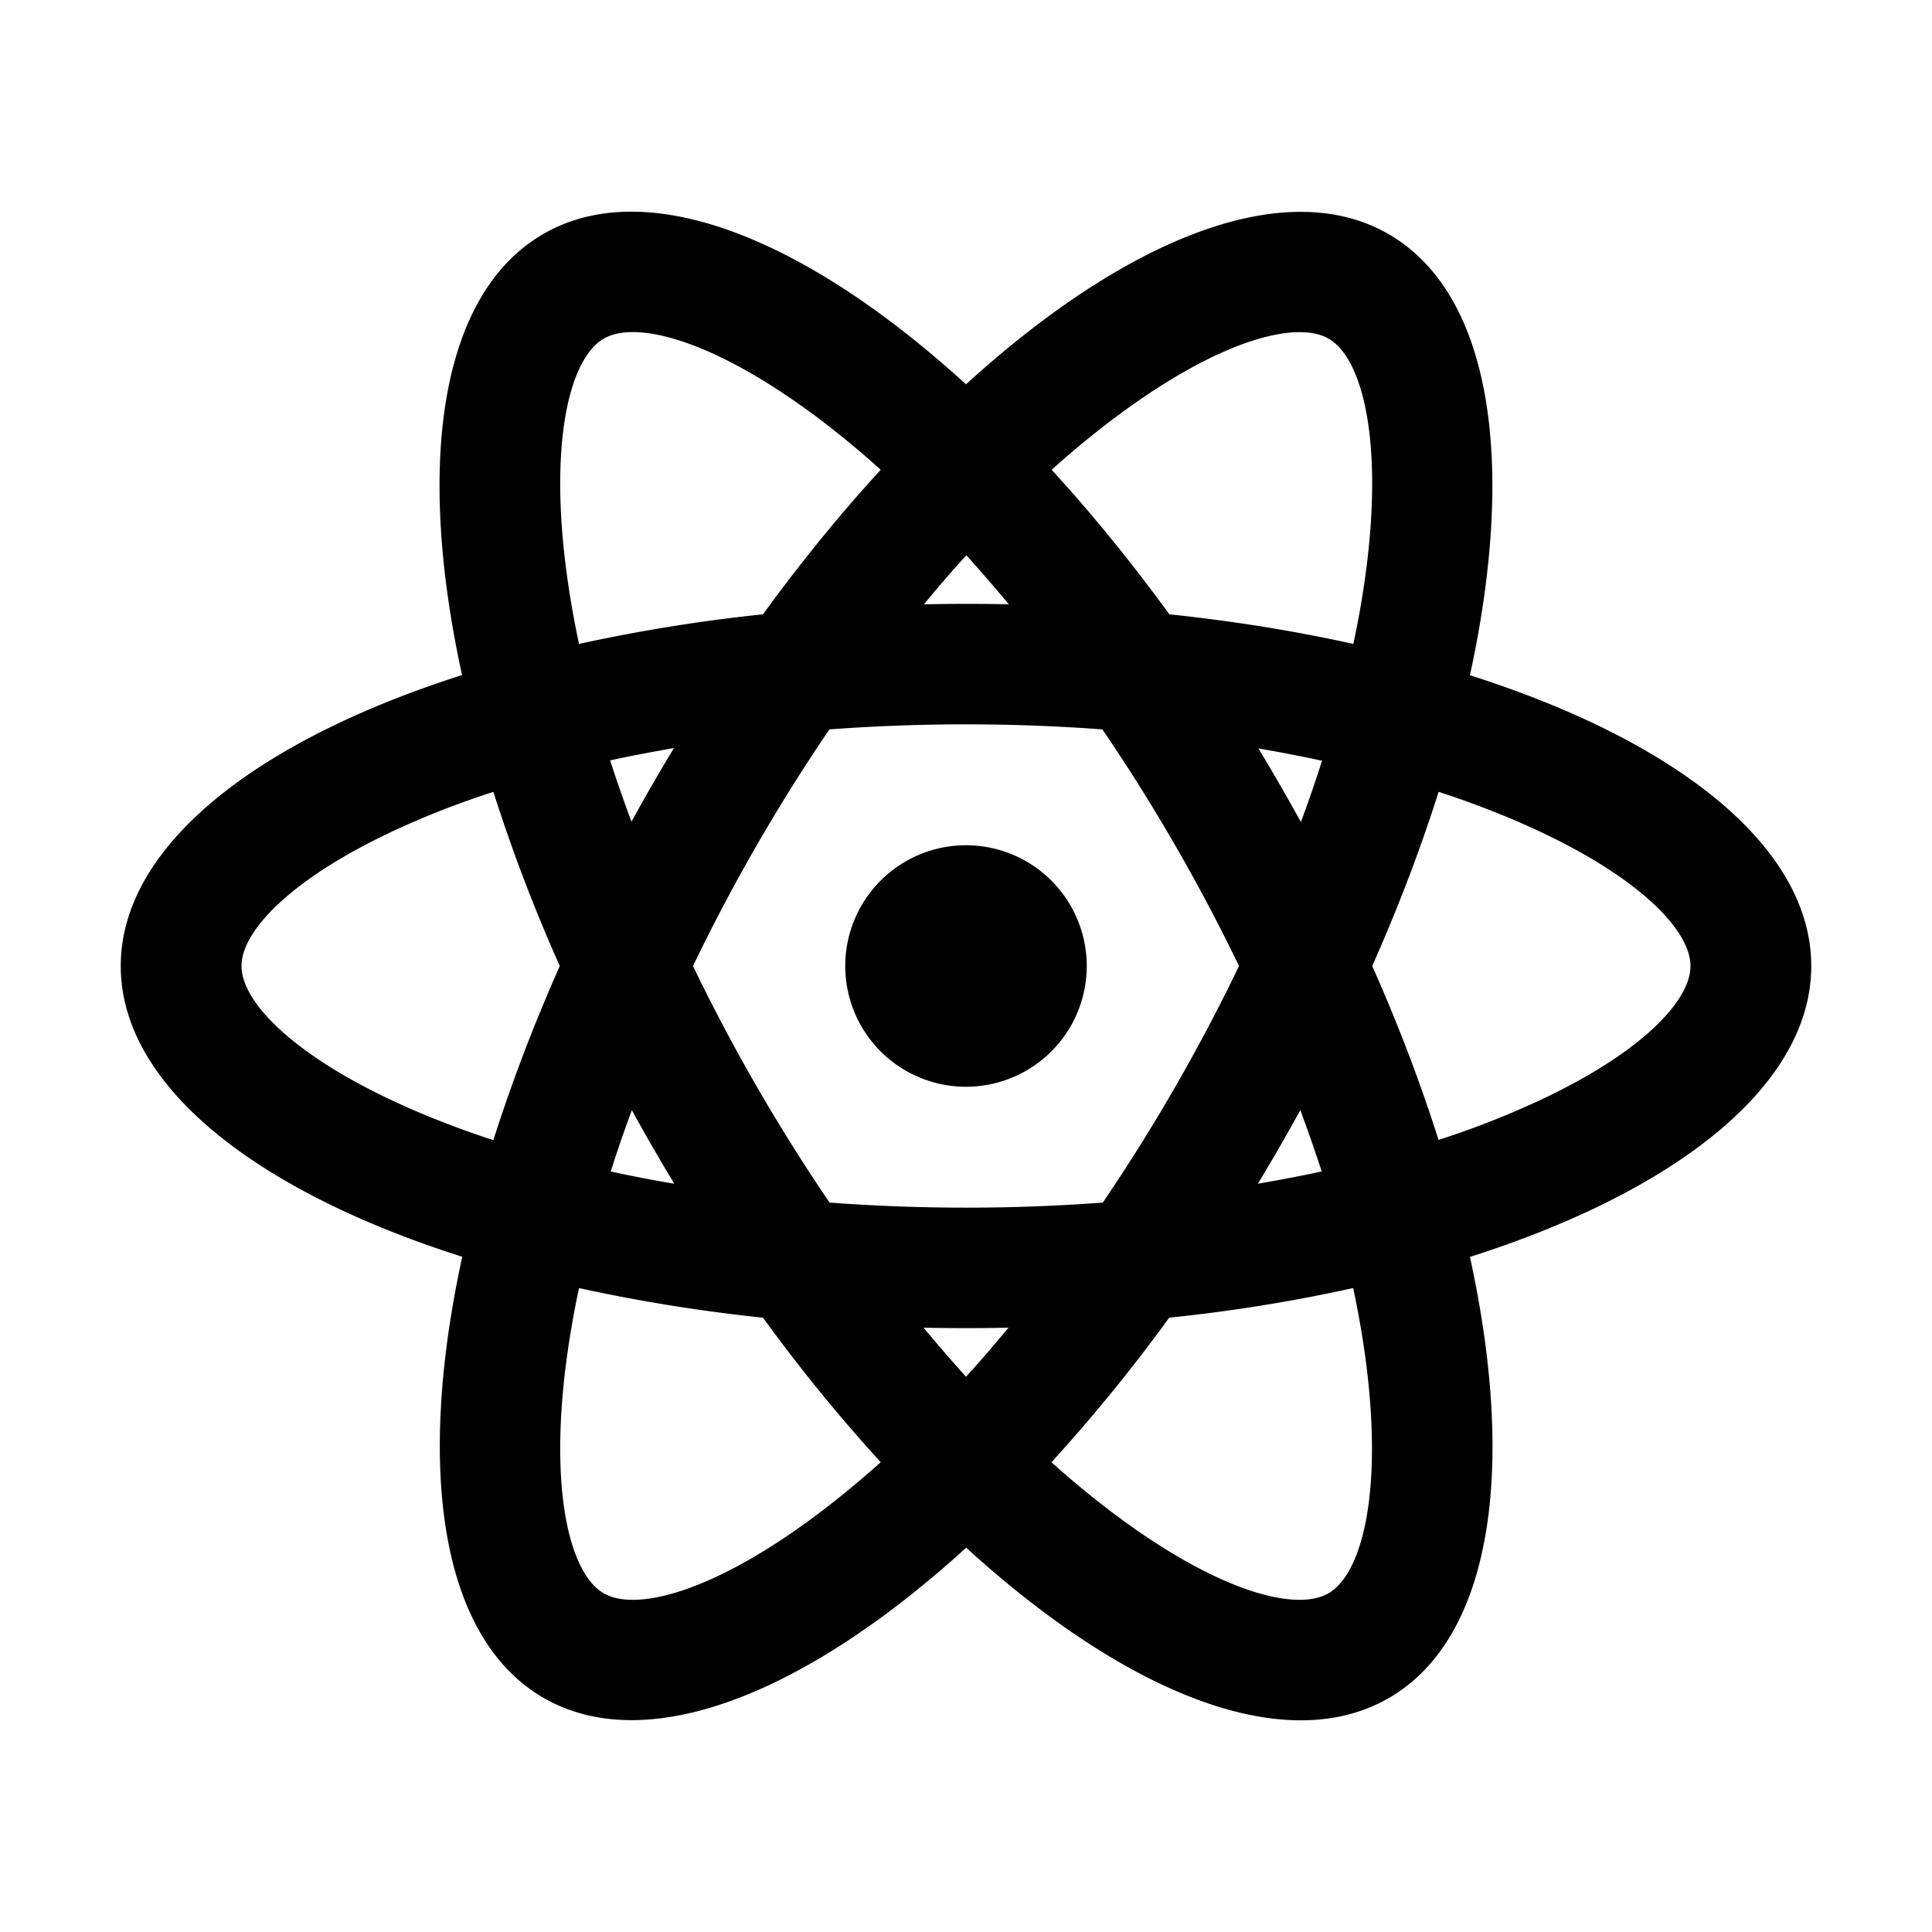 <svg xmlns="http://www.w3.org/2000/svg" viewBox="0 0 1024 1024" version="1.1"><path d="M512 576a64 64 0 1 1 0-128 64 64 0 0 1 0 128z m-22.5 127.7c7.5 9 15 17.7 22.5 26 7.6-8.3 15.1-17 22.5-26a1061.7 1061.7 0 0 1-45.1 0z m-85.1-5.3a882.3 882.3 0 0 1-97.5-15.7c-3.2 14.9-5.6 29.4-7.3 43.3-8.1 67.5 3.2 108.6 20.4 118.5 17.2 9.9 58.4-0.8 112.9-41.6 11.2-8.4 22.5-17.7 33.9-27.9a882.3 882.3 0 0 1-62.4-76.6z m312.8-15.7a860.6 860.6 0 0 1-97.5 15.7 882.3 882.3 0 0 1-62.4 76.6c11.3 10.2 22.7 19.5 33.9 27.9 54.5 40.7 95.7 51.5 112.9 41.6 17.2-9.9 28.5-50.9 20.4-118.5a484.7 484.7 0 0 0-7.3-43.3z m61.9-16.5c24.6 112.6 11.7 202.2-43 233.8-54.7 31.6-138.8-2-224-79.7-85.2 77.6-169.3 111.2-224 79.6-54.7-31.6-67.6-121.2-43.1-233.8C135.1 631.2 64 575.1 64 512s71.1-119.2 180.9-154.2c-24.6-112.6-11.6-202.2 43.1-233.8 54.7-31.6 138.8 2 224 79.7 85.2-77.6 169.3-111.2 224-79.6 54.7 31.6 67.6 121.2 43.1 233.8C888.9 392.8 960 448.9 960 512s-71.1 119.2-180.9 154.2z m-312.3-417.2a484.7 484.7 0 0 0-33.8-27.9C378.4 180.3 337.2 169.5 320 179.5c-17.2 9.9-28.5 50.9-20.4 118.5 1.7 14 4.1 28.4 7.3 43.3a882.3 882.3 0 0 1 97.5-15.7c20.3-27.9 41.2-53.5 62.4-76.6z m153 76.6c34.2 3.6 66.9 8.9 97.5 15.7 3.2-14.9 5.6-29.4 7.3-43.3 8.1-67.5-3.2-108.6-20.4-118.5-17.2-9.9-58.4 0.8-112.9 41.6a484.7 484.7 0 0 0-33.9 27.9c21.2 23.1 42.1 48.8 62.4 76.6z m-85.1-5.3c-7.5-9-15-17.7-22.5-26-7.6 8.3-15.1 17-22.5 26a1061.7 1061.7 0 0 1 45.1 0z m-177.3 307.1a1061.7 1061.7 0 0 1-22.5-39c-4.1 11-7.8 21.8-11.2 32.5 11 2.4 22.2 4.6 33.7 6.5z m82.4 10a976.9 976.9 0 0 0 144.7 0A976.9 976.9 0 0 0 656.7 512a976.9 976.9 0 0 0-72.4-125.4 976.9 976.9 0 0 0-144.7 0A976.9 976.9 0 0 0 367.3 512a976.9 976.9 0 0 0 72.4 125.4z m249.7-201.7c4.1-11 7.8-21.8 11.2-32.5a766.9 766.9 0 0 0-33.7-6.5 1061.7 1061.7 0 0 1 22.5 39zM261.5 419.7c-14.5 4.7-28.2 9.8-41.1 15.4C157.9 461.9 128 492.2 128 512c0 19.8 29.9 50.1 92.4 76.9 12.9 5.5 26.6 10.7 41.1 15.4 9.5-29.9 21.2-60.8 35.2-92.3a882.3 882.3 0 0 1-35.2-92.3z m61.9-16.6c3.5 10.7 7.2 21.5 11.3 32.4a1061.7 1061.7 0 0 1 22.5-39c-11.5 2-22.8 4.1-33.7 6.5z m439 201.1c14.5-4.7 28.2-9.8 41.1-15.4C866.1 562.1 896 531.8 896 512c0-19.8-29.9-50.1-92.4-76.9a484.7 484.7 0 0 0-41.1-15.4c-9.5 29.9-21.2 60.8-35.2 92.3 14 31.4 25.7 62.4 35.2 92.3z m-61.9 16.6a817.9 817.9 0 0 0-11.3-32.4 1061.7 1061.7 0 0 1-22.5 39c11.5-2 22.8-4.1 33.7-6.5z" p-id="18761"></path></svg>